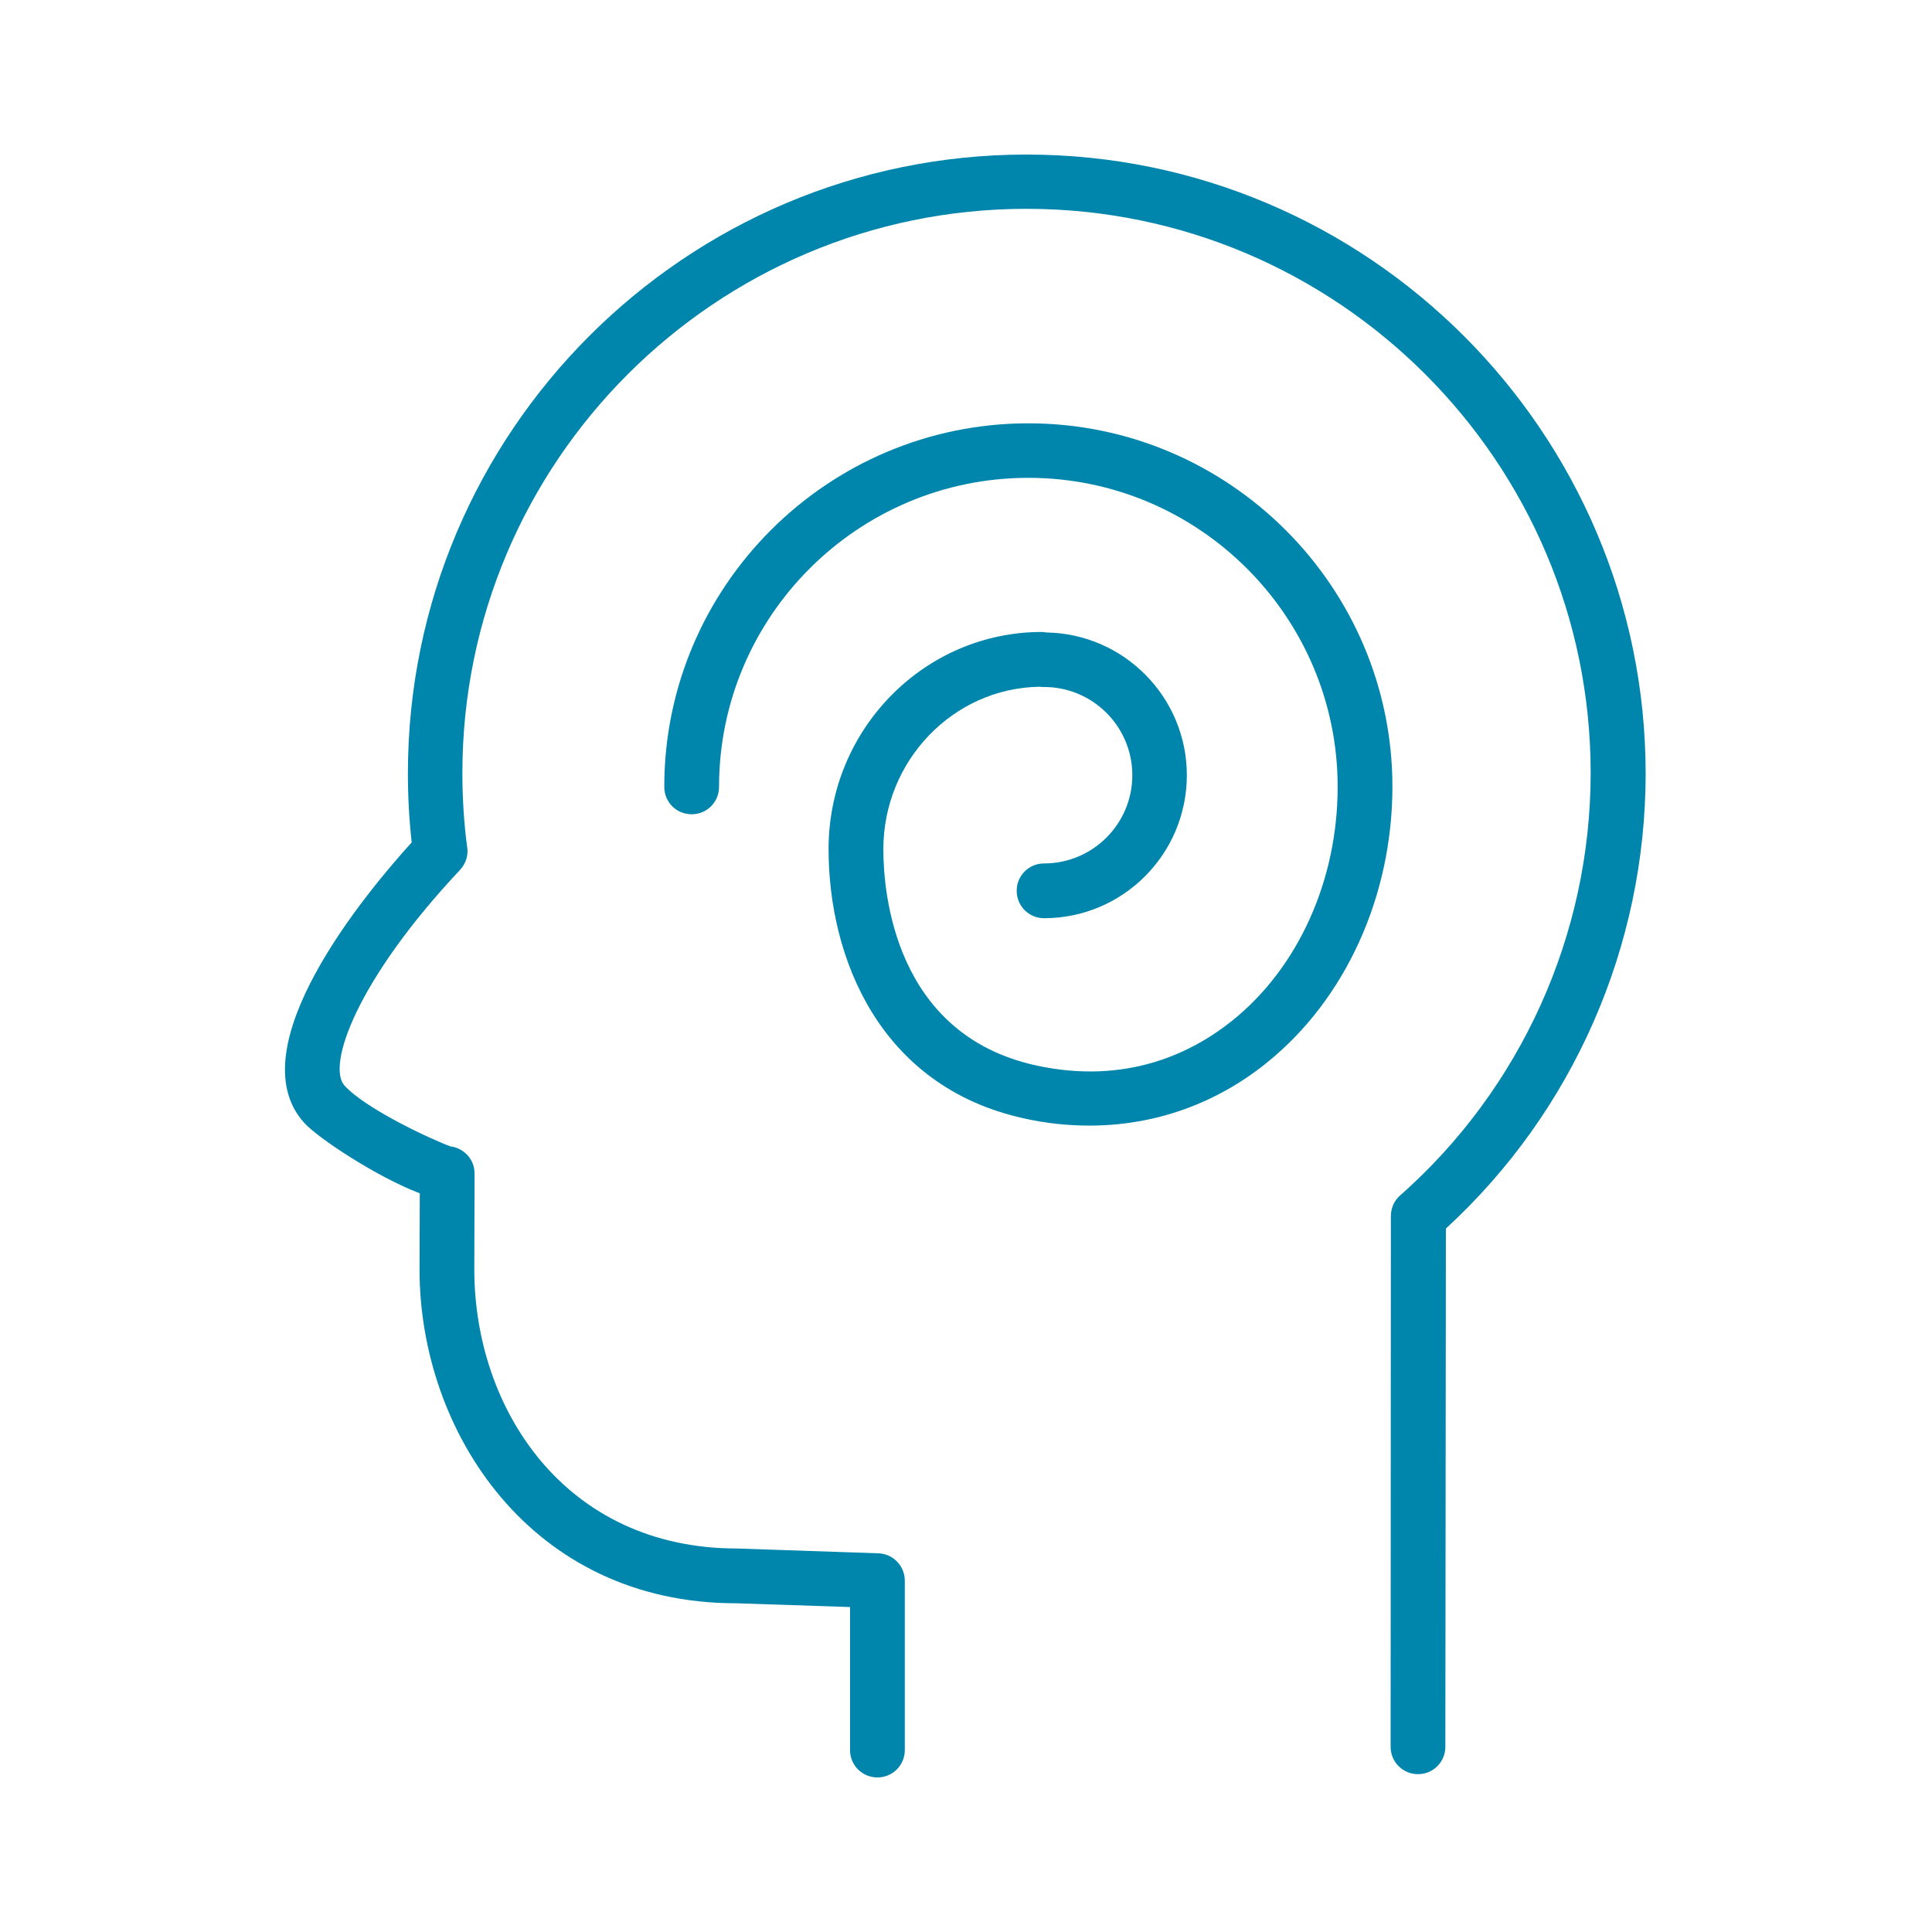 <svg width="46" height="46" viewBox="0 0 46 46" fill="none" xmlns="http://www.w3.org/2000/svg">
<g id="psychology">
<g id="Group 45">
<path id="Vector" d="M24.441 3.68C16.316 3.68 9.712 10.29 9.712 18.415C9.712 18.965 9.742 19.514 9.802 20.057C8.734 21.234 5.625 24.947 7.243 26.734C7.569 27.096 8.975 28.026 9.995 28.412L9.989 30.229C9.989 34.08 12.639 38.173 17.523 38.173L20.239 38.263V41.668C20.239 42.03 20.529 42.32 20.891 42.32C21.253 42.32 21.543 42.03 21.543 41.668V37.636C21.543 37.286 21.266 36.996 20.915 36.984L17.547 36.869C13.442 36.869 11.293 33.531 11.293 30.229L11.299 27.947C11.299 27.905 11.293 27.863 11.287 27.814C11.233 27.537 11.004 27.331 10.726 27.295C10.334 27.157 8.716 26.414 8.203 25.847C7.774 25.376 8.492 23.329 10.955 20.71C11.088 20.565 11.154 20.372 11.124 20.178C11.046 19.599 11.009 19.001 11.009 18.404C11.009 10.997 17.034 4.972 24.441 4.972C31.848 4.972 37.873 10.996 37.873 18.404C37.873 22.249 36.218 25.919 33.333 28.466C33.194 28.587 33.116 28.768 33.116 28.955L33.11 41.59C33.11 41.952 33.4 42.242 33.762 42.242C34.124 42.242 34.413 41.952 34.413 41.59L34.426 29.251C37.456 26.468 39.182 22.532 39.182 18.416C39.176 10.291 32.566 3.68 24.442 3.68L24.441 3.68Z" fill="#0085AD"/>
<path id="Vector_2" d="M24.485 10.079C19.704 10.079 15.816 13.966 15.816 18.735C15.816 19.098 16.106 19.387 16.468 19.387C16.831 19.387 17.12 19.098 17.12 18.735C17.12 14.679 20.422 11.377 24.485 11.377C28.541 11.377 31.849 14.679 31.849 18.735C31.849 20.963 30.908 23.046 29.332 24.307C28.396 25.056 26.827 25.846 24.648 25.363C21.292 24.615 21.032 21.241 21.032 20.22C21.032 18.108 22.698 16.381 24.756 16.351C24.793 16.357 24.823 16.357 24.859 16.357C26.018 16.357 26.96 17.299 26.96 18.458C26.96 19.617 26.018 20.558 24.859 20.558C24.497 20.558 24.207 20.848 24.207 21.21C24.207 21.572 24.497 21.862 24.859 21.862C26.736 21.862 28.258 20.335 28.258 18.457C28.258 16.604 26.767 15.089 24.913 15.059C24.877 15.053 24.841 15.047 24.805 15.047C22.004 15.047 19.728 17.365 19.728 20.214C19.728 22.815 20.948 25.864 24.364 26.625C24.895 26.745 25.42 26.8 25.939 26.8C27.473 26.8 28.928 26.293 30.147 25.315C32.031 23.806 33.153 21.343 33.153 18.723C33.147 13.966 29.259 10.079 24.485 10.079L24.485 10.079Z" fill="#0085AD"/>
</g>
</g>
</svg>
